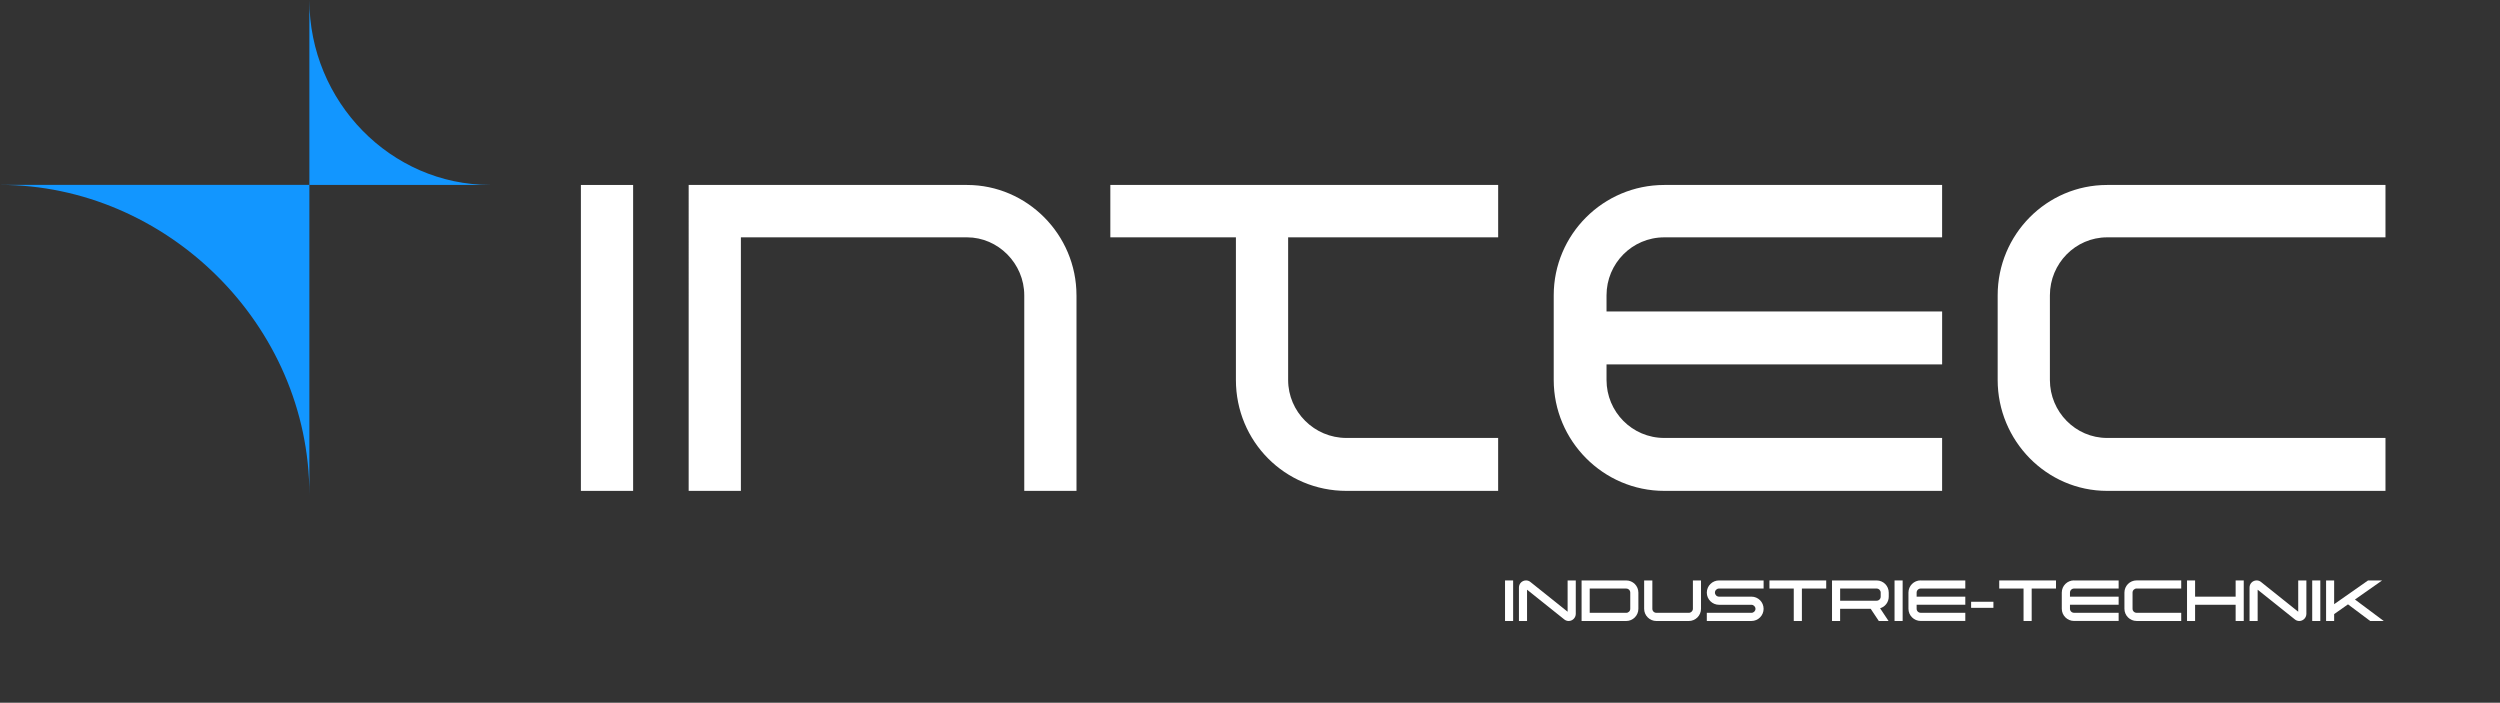 <?xml version="1.0" encoding="UTF-8"?> <svg xmlns="http://www.w3.org/2000/svg" id="Ebene_1" data-name="Ebene 1" viewBox="0 0 1222 343.51"><rect x="0" y="0" width="1222" height="343.51" fill="#333333" stroke="none"/><defs><style> .cls-1 { fill: #fff; } .cls-2 { isolation: isolate; } .cls-3 { fill: #1296ff; } </style></defs><g class="cls-2"><g class="cls-2"><path class="cls-1" d="M735.66,283.72h3.96v19.82h-3.96v-19.82Z"></path><path class="cls-1" d="M766.25,283.72h3.99v16.37c-.03,1.9-1.59,3.46-3.48,3.46-.76,0-1.53-.28-2.1-.74l-18.24-14.56v15.29h-3.96v-16.37c0-1.93,1.56-3.46,3.48-3.46.76,0,1.5.25,2.1.74l18.21,14.56v-15.29Z"></path><path class="cls-1" d="M794.89,303.54h-21.81v-19.82h21.81c3.29,0,5.95,2.66,5.95,5.95v7.93c0,3.26-2.66,5.95-5.95,5.95h0ZM777.05,299.55h17.84c1.1,0,1.98-.88,1.98-1.95v-7.93c0-1.1-.88-1.98-1.98-1.98h-17.84v11.87h0Z"></path><path class="cls-1" d="M807.67,283.72v13.88c0,1.08.88,1.95,1.98,1.95h15.83c1.1,0,1.98-.88,2.01-1.95v-13.88h3.96v13.88c0,3.26-2.66,5.95-5.98,5.95h-15.83c-3.29,0-5.98-2.69-5.98-5.95v-13.88h4.01Z"></path><path class="cls-1" d="M838.26,289.66c0,1.1.91,1.98,1.98,1.98h15.86c3.29,0,5.95,2.66,5.95,5.95s-2.66,5.95-5.95,5.95h-21.81v-3.99h21.81c1.08,0,1.98-.88,1.98-1.95s-.91-1.98-1.98-1.98h-15.86c-3.26,0-5.95-2.66-5.95-5.95s2.69-5.95,5.95-5.95h21.81v3.96h-21.81c-1.08,0-1.98.91-1.98,1.98Z"></path><path class="cls-1" d="M876.79,303.54v-15.86h-11.89v-3.96h27.75v3.96h-11.89v15.86h-3.97Z"></path><path class="cls-1" d="M918.99,297.31l4.13,6.23h-4.76l-3.96-5.95h-14.95v5.95h-3.96v-19.82h21.81c3.29,0,5.92,2.66,5.92,5.95v1.98c0,2.69-1.76,4.96-4.22,5.66h0ZM919.28,289.66c0-1.08-.91-1.98-1.98-1.98h-17.84v5.95h17.84c1.08,0,1.98-.88,1.98-1.98v-1.98h0Z"></path><path class="cls-1" d="M926.05,283.72h3.96v19.82h-3.96v-19.82Z"></path><path class="cls-1" d="M938.83,283.72h21.81v3.96h-21.81c-1.1,0-1.98.91-1.98,1.98v1.98h23.79v3.96h-23.79v1.98c0,1.08.88,1.95,1.98,1.95h21.81v3.99h-21.81c-3.29,0-5.98-2.69-5.98-5.95v-7.93c0-3.29,2.69-5.95,5.98-5.95v.03Z"></path><path class="cls-1" d="M974.38,297.11h-10.9v-2.97h10.9v2.97Z"></path><path class="cls-1" d="M989.11,303.54v-15.86h-11.89v-3.96h27.75v3.96h-11.89v15.86h-3.97Z"></path><path class="cls-1" d="M1013.78,283.72h21.81v3.96h-21.81c-1.1,0-1.98.91-1.98,1.98v1.98h23.79v3.96h-23.79v1.98c0,1.08.88,1.95,1.98,1.95h21.81v3.99h-21.81c-3.29,0-5.98-2.69-5.98-5.95v-7.93c0-3.29,2.69-5.95,5.98-5.95v.03Z"></path><path class="cls-1" d="M1042.39,289.66v7.93c0,1.08.91,1.95,1.98,1.95h21.81v3.99h-21.81c-3.29,0-5.95-2.69-5.95-5.95v-7.93c0-3.29,2.66-5.95,5.95-5.95h21.81v3.96h-21.81c-1.08,0-1.98.91-1.98,1.98v.02Z"></path><path class="cls-1" d="M1072.96,303.54h-3.94v-19.82h3.94v7.93h19.82v-7.93h3.96v19.82h-3.96v-7.93h-19.82v7.93Z"></path><path class="cls-1" d="M1123.37,283.72h3.99v16.37c-.03,1.9-1.59,3.46-3.48,3.46-.76,0-1.53-.28-2.1-.74l-18.24-14.56v15.29h-3.96v-16.37c0-1.93,1.56-3.46,3.48-3.46.76,0,1.5.25,2.1.74l18.21,14.56v-15.29Z"></path><path class="cls-1" d="M1130.21,283.72h3.96v19.82h-3.96v-19.82Z"></path><path class="cls-1" d="M1165.18,303.54h-6.63l-10.85-8.13-6.77,4.76v3.37h-3.94v-19.82h3.94v11.61l16.57-11.61h6.88l-13.28,9.32,14.08,10.51h0Z"></path></g></g><rect class="cls-1" x="283.94" y="90.41" width="25.53" height="149.53"></rect><path class="cls-1" d="M526.19,144.34v95.6h-25.53v-95.6c0-15.53-12.76-28.33-27.97-28.33h-110.54v123.93h-25.53V90.41h136.06c29.33,0,53.5,24.24,53.5,53.93"></path><path class="cls-1" d="M732.3,90.41v25.6h-102.66v69.73c0,15.53,12.76,28.33,28.51,28.33h74.14v25.87h-74.14c-30.14,0-54.04-24.24-54.04-54.2v-69.73h-61.38v-25.6h189.57,0Z"></path><path class="cls-1" d="M813.51,90.41h135.79v25.6h-135.79c-15.75,0-28.24,12.8-28.24,28.33v7.9h164.04v25.88h-164.04v7.62c0,15.53,12.49,28.33,28.24,28.33h135.79v25.87h-135.79c-29.88,0-54.05-24.51-54.05-54.2v-41.4c0-29.69,24.17-53.93,54.05-53.93"></path><path class="cls-1" d="M1029.96,90.41h136.06v25.6h-136.06c-15.48,0-27.97,12.8-27.97,28.33v41.4c0,15.53,12.49,28.33,27.97,28.33h136.06v25.87h-136.06c-29.6,0-53.5-24.51-53.5-54.2v-41.4c0-29.69,23.9-53.93,53.5-53.93"></path><path class="cls-3" d="M151.22,241.78V90.37H0c81.08,0,151.22,68.05,151.22,151.4"></path><path class="cls-3" d="M151.22,0v90.38h88.28c-48.4,0-88.28-40.62-88.28-90.38"></path></svg> 